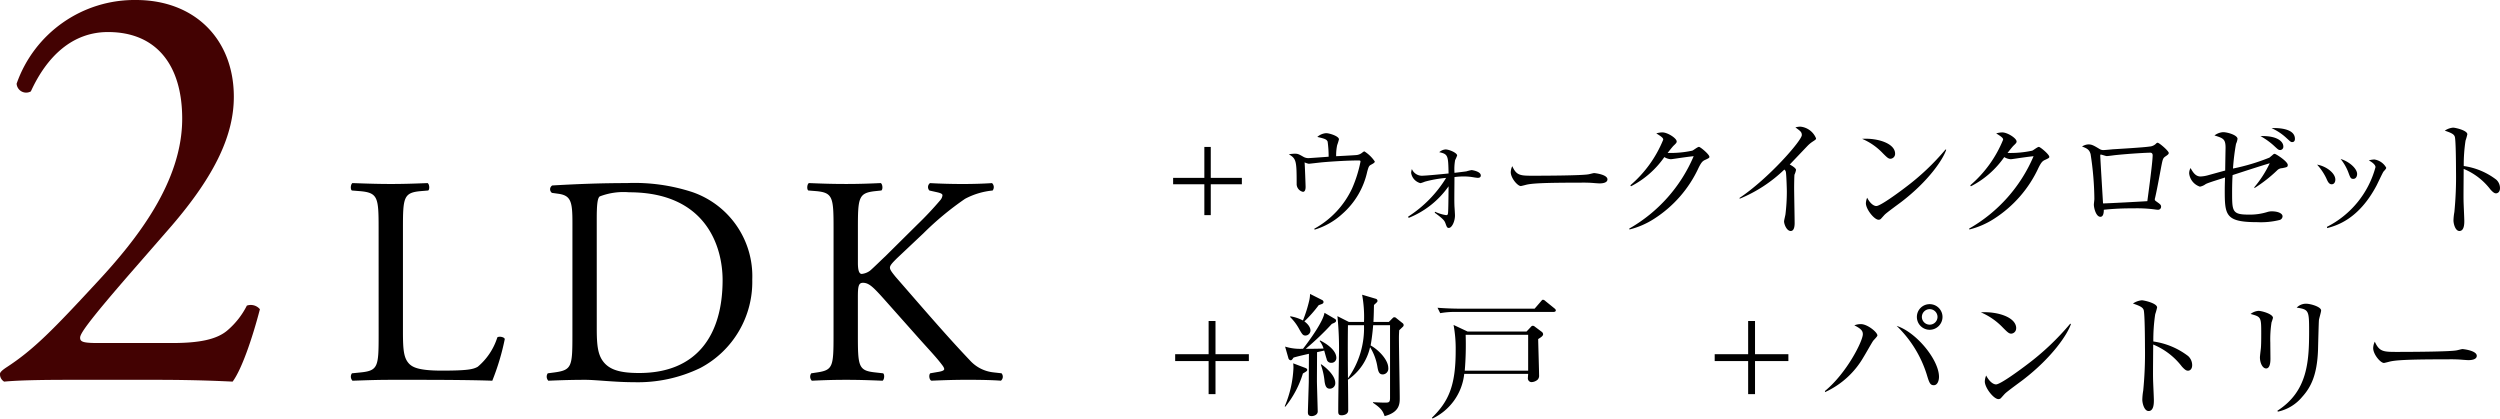 <svg xmlns="http://www.w3.org/2000/svg" width="278.022" height="46.545" viewBox="0 0 278.022 46.545">
  <g id="spec03" transform="translate(-14871.716 -7347.76)">
    <path id="パス_6156" data-name="パス 6156" d="M12.672-4.092c-1.716,0-2.046-.132-2.046-.594,0-.4.594-1.452,6.006-7.656l4.026-4.62c5.148-5.94,7.062-10.428,7.062-14.52,0-6.336-4.29-10.758-10.89-10.758A13.891,13.891,0,0,0,3.564-32.934a1.064,1.064,0,0,0,1.584.858c1.782-3.894,4.62-6.6,8.58-6.6,5.346,0,8.25,3.63,8.25,9.636,0,7.062-5.082,13.464-9.438,18.15-4.884,5.28-7.062,7.524-10.1,9.5-.4.264-.726.528-.726.726A.95.95,0,0,0,2.178.2C3.63.066,5.808,0,9.5,0h9.57c3.036,0,5.808.066,8.514.2.99-1.32,2.178-4.752,3.036-8.052a1.325,1.325,0,0,0-1.452-.4A8.858,8.858,0,0,1,27.06-5.544c-1.188,1.056-3.168,1.452-6.2,1.452Z" transform="translate(14870 7390)" fill="#430202"/>
    <path id="パス_6135" data-name="パス 6135" d="M3.178-4.746H6.65v3.43h.714v-3.43h3.458V-5.46H7.364V-8.9H6.65V-5.46H3.178ZM25.606-7.28A3.974,3.974,0,0,0,24.458-8.4c-.07,0-.112.028-.238.126a1.188,1.188,0,0,1-.686.28c-.322.028-1.876.112-2.226.126A5.514,5.514,0,0,1,21.42-9.1a6.3,6.3,0,0,0,.2-.644c0-.35-1.05-.686-1.428-.686a1.636,1.636,0,0,0-.98.42c.938.21,1.036.294,1.148.518a12.06,12.06,0,0,1,.112,1.68c-.35.028-2.086.154-2.184.154a1.087,1.087,0,0,1-.616-.14c-.518-.294-.616-.35-.966-.35a3.783,3.783,0,0,0-.658.07c.826.476.868.742.868,3.262a.891.891,0,0,0,.7.91c.168,0,.294-.154.294-.546,0-.2-.084-2.492-.112-2.73a2.055,2.055,0,0,0,.462.154c.084,0,1.358-.154,1.568-.168,1.134-.1,2.842-.2,3.962-.2.21,0,.224.028.224.14a14.389,14.389,0,0,1-.938,2.982A9.893,9.893,0,0,1,18.872.2l.042.1A7.922,7.922,0,0,0,21.98-1.442,8.725,8.725,0,0,0,24.766-6.16c.168-.6.2-.644.462-.784S25.606-7.168,25.606-7.28ZM37.394-5.726c0-.462-.994-.6-1.022-.6a4.873,4.873,0,0,0-.574.14c-.042.014-1.218.154-1.33.168a5.846,5.846,0,0,1,.07-1.414,4.135,4.135,0,0,0,.224-.518c0-.294-.9-.672-1.288-.672a1.173,1.173,0,0,0-.7.308c.994.21.994.406,1.036,2.366-1.12.112-2.576.252-3,.252a1.213,1.213,0,0,1-1.078-.742,1.406,1.406,0,0,0-.084.434,1.4,1.4,0,0,0,1.036,1.134,3.381,3.381,0,0,0,.49-.168,13.588,13.588,0,0,1,2.366-.42,13.542,13.542,0,0,1-4.228,4.312l.056.14A9.9,9.9,0,0,0,33.81-4.522c-.014,1.61-.028,2.59-.056,2.912-.014.294-.112.294-.224.294A4.5,4.5,0,0,1,32.3-1.694l-.028.112c1.022.742,1.092.91,1.2,1.2.14.392.182.49.364.49.35,0,.686-.742.686-1.386,0-.14-.042-.826-.056-.994-.028-.658-.014-1.134,0-3.276a8.036,8.036,0,0,1,1.036-.07,6.529,6.529,0,0,1,1.12.1c.07.014.364.056.434.056S37.394-5.46,37.394-5.726Zm14.084.434c0-.546-1.4-.7-1.484-.7s-.49.112-.574.126c-.644.154-5.194.168-6.16.168-1.456,0-1.89,0-2.366-1.064a1.618,1.618,0,0,0-.168.672c0,.644.756,1.54,1.12,1.54.042,0,.49-.112.532-.126.63-.168,1.89-.252,6.16-.252a13.971,13.971,0,0,1,1.582.056c.028,0,.364.028.49.028C50.778-4.844,51.478-4.858,51.478-5.292ZM62.818-7.8c0-.266-1.008-1.106-1.162-1.106s-.616.378-.742.42a11.52,11.52,0,0,1-2.744.252c.182-.224.546-.7.686-.826.266-.252.322-.322.322-.448,0-.364-1.022-1.008-1.582-1.008a2.282,2.282,0,0,0-.686.112c.742.448.77.56.77.7a13.219,13.219,0,0,1-3.654,5.068l.07.112a10.161,10.161,0,0,0,3.71-3.248,1.578,1.578,0,0,0,.714.238c.07,0,.35-.042.448-.056.574-.084,1.526-.224,2.1-.28A16.851,16.851,0,0,1,53.9.182l.028.1A9.13,9.13,0,0,0,56.672-.91a13.38,13.38,0,0,0,4.956-5.7c.308-.6.434-.728.756-.868C62.776-7.658,62.818-7.7,62.818-7.8ZM74.676-9.856a2.1,2.1,0,0,0-1.736-1.3,2.145,2.145,0,0,0-.56.084c.56.406.714.518.714.854,0,.6-3.7,4.844-6.944,7l.056.07a15.844,15.844,0,0,0,4.942-3.234.428.428,0,0,1,.168.252c.056.224.112,1.75.112,2.226A21.129,21.129,0,0,1,71.274-1.4c-.014.112-.154.658-.154.784,0,.294.28,1.064.742,1.064.392,0,.434-.574.434-.868,0-.56-.056-3.332-.056-3.962,0-.28.014-1.386.042-1.442a2.241,2.241,0,0,0,.168-.518c0-.2-.476-.49-.7-.6.322-.336,1.932-2.03,2.016-2.114a3.371,3.371,0,0,1,.532-.434C74.648-9.716,74.676-9.744,74.676-9.856Zm8.792,1.708c0-1.162-1.988-1.764-3.668-1.652a6.886,6.886,0,0,1,2.3,1.6c.448.448.616.616.854.616A.545.545,0,0,0,83.468-8.148Zm5.684-.434-.07-.042A26.713,26.713,0,0,1,84.616-4.4c-.6.462-2.772,2.072-3.234,2.072-.294,0-.7-.294-1.022-.924a1.74,1.74,0,0,0-.14.616c0,.658.924,1.834,1.414,1.834a.38.38,0,0,0,.238-.084c.07-.07.378-.42.448-.49.238-.238,1.554-1.19,1.848-1.414C87.248-5.152,88.816-7.56,89.152-8.582Zm11.466.784c0-.266-1.008-1.106-1.162-1.106s-.616.378-.742.42a11.52,11.52,0,0,1-2.744.252c.182-.224.546-.7.686-.826.266-.252.322-.322.322-.448,0-.364-1.022-1.008-1.582-1.008a2.282,2.282,0,0,0-.686.112c.742.448.77.56.77.7a13.219,13.219,0,0,1-3.654,5.068l.07.112a10.161,10.161,0,0,0,3.71-3.248,1.578,1.578,0,0,0,.714.238c.07,0,.35-.042.448-.056.574-.084,1.526-.224,2.1-.28A16.851,16.851,0,0,1,91.7.182l.028.1A9.13,9.13,0,0,0,94.472-.91a13.38,13.38,0,0,0,4.956-5.7c.308-.6.434-.728.756-.868C100.576-7.658,100.618-7.7,100.618-7.8ZM113.9-8.232c0-.224-1.064-1.134-1.232-1.134a.255.255,0,0,0-.182.1,1.105,1.105,0,0,1-.728.322c-.574.1-3.444.266-4.1.308-.14.014-.84.084-.994.084a.753.753,0,0,1-.448-.112c-.672-.406-.882-.518-1.246-.518a1.388,1.388,0,0,0-.714.238c.574.21.812.35.952.84a34.148,34.148,0,0,1,.42,5c0,.084-.056.518-.056.616,0,.378.238,1.358.728,1.358.35,0,.378-.518.378-.784a28.729,28.729,0,0,1,3.234-.154,15.183,15.183,0,0,1,2.492.126,2.157,2.157,0,0,0,.266.028.335.335,0,0,0,.378-.336c0-.2-.1-.28-.434-.518-.238-.168-.266-.2-.266-.294a.6.6,0,0,1,.028-.154c.182-.756.448-2.212.658-3.332.21-1.092.224-1.106.546-1.33C113.82-8.036,113.9-8.12,113.9-8.232Zm-1.792.28c0,.812-.532,4.62-.588,5.082-.574.042-4.48.252-4.928.252,0-.028-.308-5.04-.308-5.306,0-.112.014-.126.056-.126.112,0,.56.168.658.168.168,0,.854-.1.994-.112,1.652-.168,3.444-.266,3.85-.266C112.056-8.26,112.112-8.106,112.112-7.952ZM127.932-9.8c0-1.246-2.128-1.218-2.6-1.19A6.074,6.074,0,0,1,126.98-9.9c.476.434.5.462.644.462C127.932-9.436,127.932-9.744,127.932-9.8Zm-1.288.854c0-.518-.616-1.218-2.548-1.162a8.231,8.231,0,0,1,1.414.994c.532.49.588.56.784.56A.367.367,0,0,0,126.644-8.946Zm.49,2.044c0-.378-1.316-1.232-1.456-1.232a.347.347,0,0,0-.21.112c-.056.056-.322.266-.364.308a23.088,23.088,0,0,1-4.06,1.218,24.934,24.934,0,0,1,.336-2.744,1.918,1.918,0,0,0,.168-.56c0-.406-1.092-.742-1.61-.742a1.792,1.792,0,0,0-.952.364c.966.308,1.232.392,1.232,1.372,0,.1-.014.518-.042,2.534-.28.07-1.638.448-1.946.532a3.5,3.5,0,0,1-.8.126c-.546,0-.84-.462-1.106-.938a1.228,1.228,0,0,0-.154.6,1.756,1.756,0,0,0,1.2,1.47,1.547,1.547,0,0,0,.63-.28c.28-.168,1.82-.616,2.156-.742,0,.308-.028.742-.028,1.414,0,2.772.07,3.556,3.6,3.556a8.668,8.668,0,0,0,2.492-.238.446.446,0,0,0,.336-.406c0-.336-.518-.56-1.2-.56a1.623,1.623,0,0,0-.476.07,6.54,6.54,0,0,1-2.086.294c-1.834,0-1.848-.35-1.848-2.478,0-.868.028-1.6.056-1.918,1.372-.448,3.136-1.022,4.13-1.316A12.29,12.29,0,0,1,123.41-4.41l.028.084a15.8,15.8,0,0,0,2.506-1.96.81.81,0,0,1,.56-.252C127.064-6.65,127.134-6.664,127.134-6.9Zm7.714,1.008c0-.6-.882-1.386-1.834-1.666a5.482,5.482,0,0,1,.84,1.442c.238.644.28.77.574.77C134.694-5.348,134.848-5.6,134.848-5.894Zm3.234-.7a1.81,1.81,0,0,0-1.316-.91,2.467,2.467,0,0,0-.616.1c.182.1.742.42.742.756a10.49,10.49,0,0,1-5.4,6.636l.028.14C132.5-.14,134.988-.8,137-4.592c.126-.238.7-1.47.784-1.568C138.054-6.454,138.082-6.5,138.082-6.594Zm-5.656,1.33c0-.77-1.106-1.526-2.03-1.666a6.243,6.243,0,0,1,1.022,1.512c.154.35.294.672.6.672C132.286-4.746,132.426-4.984,132.426-5.264Zm18.312.938a1.279,1.279,0,0,0-.42-.938,7.733,7.733,0,0,0-3.612-1.512,17.823,17.823,0,0,1,.2-2.828,6.541,6.541,0,0,0,.2-.7c0-.448-1.372-.742-1.582-.742a1.955,1.955,0,0,0-.924.336c.728.252,1.036.392,1.12.7.112.448.126,3.234.126,3.836a39.646,39.646,0,0,1-.182,4.508,6.24,6.24,0,0,0-.1.938c0,.364.2,1.176.658,1.176.546,0,.546-.826.546-1.12,0-.322-.084-1.932-.084-2.3-.014-.5.014-2.94.014-3.486a7.194,7.194,0,0,1,2.982,2.3c.224.238.406.42.616.42C150.458-3.738,150.738-3.864,150.738-4.326Z" transform="translate(14999 7373)"/>
    <path id="パス_6136" data-name="パス 6136" d="M3.405-5.085h3.72V-1.41H7.89V-5.085H11.6V-5.85H7.89V-9.54H7.125v3.69H3.405ZM28.815-9.09a.279.279,0,0,0-.135-.225l-.675-.54a.323.323,0,0,0-.225-.105c-.075,0-.105.015-.225.135l-.39.39h-1.71c.045-.885.045-1.425.06-1.89.345-.315.39-.345.39-.465a.246.246,0,0,0-.195-.225l-1.515-.45a13.669,13.669,0,0,1,.21,3.03h-1.68L21.45-10.08a35.892,35.892,0,0,1,.165,4.56c0,.555-.075,4.26-.075,6.03,0,.27.045.435.39.435.045,0,.72-.015.72-.555,0-.87-.015-2.475-.03-3.405A5.919,5.919,0,0,0,25.08-6.63a5.857,5.857,0,0,1,.81,2.145c.09.525.18.885.6.885a.64.64,0,0,0,.615-.72c0-.885-1.05-2-1.965-2.505.045-.24.18-1.005.285-2.25H27.3V-.99c0,.525-.15.525-.615.525-.375,0-1.17-.045-1.275-.045L25.4-.45C26.4.21,26.52.555,26.7,1.035c1.68-.435,1.68-1.41,1.68-2,0-.945-.09-5.6-.09-6.645,0-.4.015-.57.03-.9.075-.075.3-.285.405-.39A.255.255,0,0,0,28.815-9.09Zm-4.41.015a9.6,9.6,0,0,1-1.785,5.91c-.015-1.95-.03-3.96,0-5.91ZM21.33-5.43c0-.885-1.125-1.605-1.8-1.95l-.06.06a2.5,2.5,0,0,1,.435.84c-.615.03-1.68.03-1.98.03a31.324,31.324,0,0,0,2.91-2.775c.27-.105.465-.18.465-.36a.24.24,0,0,0-.135-.195l-1.155-.675c-.135.945-1.59,2.97-2.385,4a5.608,5.608,0,0,1-1.995-.24L16-5.4a.3.3,0,0,0,.255.225c.09,0,.15-.045.315-.3.42-.12.72-.195,1.71-.42,0,.45-.015,2.625-.015,3.105,0,.21-.1,3.24-.1,3.345,0,.21,0,.48.435.48.165,0,.66-.105.66-.525,0-.09-.09-3.105-.09-3.36,0-.465.015-2.715.015-3.225.27-.06.735-.165.795-.18.075.255.18.675.27.93a.5.5,0,0,0,.51.435A.544.544,0,0,0,21.33-5.43ZM18.09-4.125c0-.12-.165-.18-.24-.21l-1.32-.5a3.947,3.947,0,0,1,.03.5,12.154,12.154,0,0,1-.975,4.29l.075.03a10.976,10.976,0,0,0,1.95-3.69C18.045-3.96,18.09-3.99,18.09-4.125Zm1.815-7.53a.264.264,0,0,0-.135-.21l-1.365-.69a3.581,3.581,0,0,1-.09.735,15.137,15.137,0,0,1-.7,2.22,4.589,4.589,0,0,0-1.4-.465l-.03.075A5.525,5.525,0,0,1,17.22-8.6c.33.57.405.675.69.675a.568.568,0,0,0,.54-.585c0-.09-.03-.51-.675-.99a14.332,14.332,0,0,0,1.59-1.8c.06-.03.36-.12.42-.165A.22.22,0,0,0,19.905-11.655Zm1.305,9c0-.96-1.38-1.965-1.56-2.07L19.6-4.7a7.65,7.65,0,0,1,.42,1.875c.075.51.2.81.585.81A.608.608,0,0,0,21.21-2.655Zm24.525-8.07c0-.105-.09-.165-.135-.21l-1.02-.825a.494.494,0,0,0-.27-.15c-.075,0-.15.09-.24.2l-.69.795H34.89c-.195,0-1.29-.015-2.31-.1l.3.6a9.194,9.194,0,0,1,1.755-.135H45.51C45.6-10.56,45.735-10.59,45.735-10.725Zm-1.41,2.64a.379.379,0,0,0-.135-.24l-.765-.57a.445.445,0,0,0-.24-.12.338.338,0,0,0-.24.15l-.465.495H35.925l-1.56-.735A14.51,14.51,0,0,1,34.6-6.21c0,3.9-.81,5.64-2.64,7.425l.06.09A6.212,6.212,0,0,0,35.55-3.66h7.11c0,.06-.03.375-.03.45a.419.419,0,0,0,.39.465,1.092,1.092,0,0,0,.69-.27.626.626,0,0,0,.165-.5c0-.48-.09-3.375-.1-4.02C44.13-7.755,44.325-7.89,44.325-8.085ZM42.66-4.02H35.61a34.7,34.7,0,0,0,.1-3.99H42.66Z" transform="translate(14999 7393)"/>
    <path id="パス_6137" data-name="パス 6137" d="M3.405-5.085h3.72V-1.41H7.89V-5.085H11.6V-5.85H7.89V-9.54H7.125v3.69H3.405ZM28.74-9.99a1.424,1.424,0,0,0-1.425-1.425A1.415,1.415,0,0,0,25.89-9.99a1.424,1.424,0,0,0,1.425,1.425A1.434,1.434,0,0,0,28.74-9.99Zm-.555,0a.868.868,0,0,1-.87.855.868.868,0,0,1-.87-.855.871.871,0,0,1,.87-.87A.871.871,0,0,1,28.185-9.99Zm.165,6.66c0-1.89-2.52-4.965-4.71-5.67a12.829,12.829,0,0,1,3.345,5.4c.27.9.375,1.2.78,1.2C28.2-2.4,28.35-2.94,28.35-3.33ZM21.5-7.935c0-.36-1.11-1.26-1.83-1.26a1.929,1.929,0,0,0-.735.135c.81.4.945.66.945.99,0,.75-1.785,4.32-4.215,6.315l.015.12a9.474,9.474,0,0,0,4.29-3.915c.165-.255.855-1.485,1.035-1.755C21.06-7.4,21.5-7.815,21.5-7.935Zm15.435-.8c0-1.245-2.13-1.89-3.93-1.77a7.378,7.378,0,0,1,2.46,1.71c.48.48.66.66.915.66A.584.584,0,0,0,36.93-8.73ZM43.02-9.2l-.075-.045A28.621,28.621,0,0,1,38.16-4.71c-.645.495-2.97,2.22-3.465,2.22-.315,0-.75-.315-1.1-.99a1.865,1.865,0,0,0-.15.66c0,.705.99,1.965,1.515,1.965a.407.407,0,0,0,.255-.09c.075-.075.4-.45.48-.525.255-.255,1.665-1.275,1.98-1.515C40.98-5.52,42.66-8.1,43.02-9.2Zm13.485,4.56a1.371,1.371,0,0,0-.45-1.005,8.285,8.285,0,0,0-3.87-1.62,19.1,19.1,0,0,1,.21-3.03,7,7,0,0,0,.21-.75c0-.48-1.47-.8-1.695-.8a2.094,2.094,0,0,0-.99.36c.78.27,1.11.42,1.2.75.12.48.135,3.465.135,4.11a42.478,42.478,0,0,1-.195,4.83,6.685,6.685,0,0,0-.1,1.005c0,.39.21,1.26.7,1.26.585,0,.585-.885.585-1.2,0-.345-.09-2.07-.09-2.46-.015-.54.015-3.15.015-3.735a7.708,7.708,0,0,1,3.2,2.46c.24.255.435.45.66.45C56.205-4.005,56.505-4.14,56.505-4.635Zm14.34-6.075c0-.4-1.155-.75-1.695-.75a1.443,1.443,0,0,0-1.02.435c1.335.21,1.38.3,1.38,2.6,0,3.435-.18,6.72-3.525,8.865L66.03.54a4.821,4.821,0,0,0,2.715-1.65C69.72-2.19,70.4-3.555,70.5-6.315c.015-.54.075-3.15.105-3.345C70.62-9.81,70.845-10.545,70.845-10.71Zm-5.355.825c0-.435-1.26-.78-1.62-.78a1.669,1.669,0,0,0-.87.345c1.185.33,1.185.33,1.185,2.265,0,.84-.015,1.365-.045,1.605-.015.135-.1.81-.1.96,0,.6.285,1.23.69,1.23.48,0,.48-.87.48-1.1,0-.255-.015-1.485-.015-1.755a12.266,12.266,0,0,1,.135-2.265A5.073,5.073,0,0,0,65.49-9.885ZM88.155-5.67c0-.585-1.5-.75-1.59-.75s-.525.12-.615.135c-.69.165-5.565.18-6.6.18-1.56,0-2.025,0-2.535-1.14a1.733,1.733,0,0,0-.18.72c0,.69.81,1.65,1.2,1.65.045,0,.525-.12.57-.135.675-.18,2.025-.27,6.6-.27a14.969,14.969,0,0,1,1.695.06c.03,0,.39.03.525.03C87.4-5.19,88.155-5.2,88.155-5.67Z" transform="translate(15059 7393)"/>
    <path id="パス_6157" data-name="パス 6157" d="M43.824-4.95c0,3.465-.066,3.927-1.98,4.125l-.99.1A.641.641,0,0,0,40.92.1c1.848-.066,2.9-.1,4.29-.1h3.036c3.4,0,6.534.033,8.217.1a26.461,26.461,0,0,0,1.386-4.62c0-.231-.627-.363-.825-.2a7.043,7.043,0,0,1-2.178,3.267c-.528.3-1.221.429-4.026.429-2.607,0-3.234-.4-3.6-.759-.594-.627-.693-1.485-.693-3.564V-16.83c0-3.465.066-3.993,2.013-4.158l.792-.066c.2-.132.132-.726-.066-.825-1.65.066-2.772.1-4.059.1-1.32,0-2.442-.033-4.29-.1-.2.1-.264.693-.066.825l.825.066c2.079.165,2.145.693,2.145,4.158Zm21.549,0c0,3.465-.066,3.861-1.98,4.125l-.759.1A.641.641,0,0,0,62.7.1C64.251.033,65.439,0,66.825,0,67.98,0,70.092.264,72.2.264A15.938,15.938,0,0,0,79.6-1.32a10.824,10.824,0,0,0,5.775-9.834,9.89,9.89,0,0,0-6.7-9.735,20.69,20.69,0,0,0-7.26-.99c-2.805,0-5.478.1-8.283.264a.494.494,0,0,0-.033.825l.726.1c1.386.2,1.551.891,1.551,3.2Zm2.706-12.936c0-1.485.066-2.31.33-2.508a7.346,7.346,0,0,1,3.267-.462c8.646,0,10.4,6.138,10.4,9.768C82.071-4.95,79.2-.759,72.8-.759c-2.079,0-3.333-.33-4.059-1.353-.561-.792-.66-1.848-.66-3.6ZM94.413-4.95c0,3.465-.066,3.861-1.815,4.125l-.66.1A.636.636,0,0,0,92,.1C93.357.033,94.479,0,95.832,0c1.287,0,2.409.033,4.026.1.2-.1.264-.693.066-.825l-.891-.1c-1.848-.2-1.914-.66-1.914-4.125V-9.207c0-1.155.066-1.584.561-1.584.792,0,1.32.66,3.2,2.772l2.64,2.97c1.254,1.419,2.112,2.31,2.739,3.1.231.3.462.561.462.759,0,.165-.33.264-.792.33l-.759.132c-.2.2-.1.759.132.825,1.518-.066,2.673-.1,4.026-.1,1.551,0,2.838.033,3.7.1a.577.577,0,0,0,.066-.825l-.891-.1a4.114,4.114,0,0,1-2.64-1.353c-2.574-2.706-5.115-5.676-8.25-9.273-.429-.528-.627-.792-.627-1.023,0-.264.3-.561.759-1.023l2.97-2.8a33.1,33.1,0,0,1,4.62-3.828,8.151,8.151,0,0,1,3.069-.924.611.611,0,0,0-.066-.825c-.99.066-2.112.1-3.267.1s-2.475-.033-3.63-.1a.551.551,0,0,0-.066.825l.891.2c.429.1.561.2.561.33a.974.974,0,0,1-.231.528,37.256,37.256,0,0,1-2.574,2.739l-3.564,3.531c-.363.33-1.221,1.188-1.683,1.584a1.882,1.882,0,0,1-.924.363c-.363,0-.429-.627-.429-1.254v-3.8c0-3.465.066-3.96,1.98-4.158l.627-.066c.2-.132.132-.726-.066-.825-1.419.066-2.541.1-3.828.1-1.485,0-2.541-.033-4.158-.1-.2.1-.264.693-.066.825l.825.066c1.914.165,1.98.693,1.98,4.158Z" transform="translate(14870 7390)"/>
  </g>
</svg>
